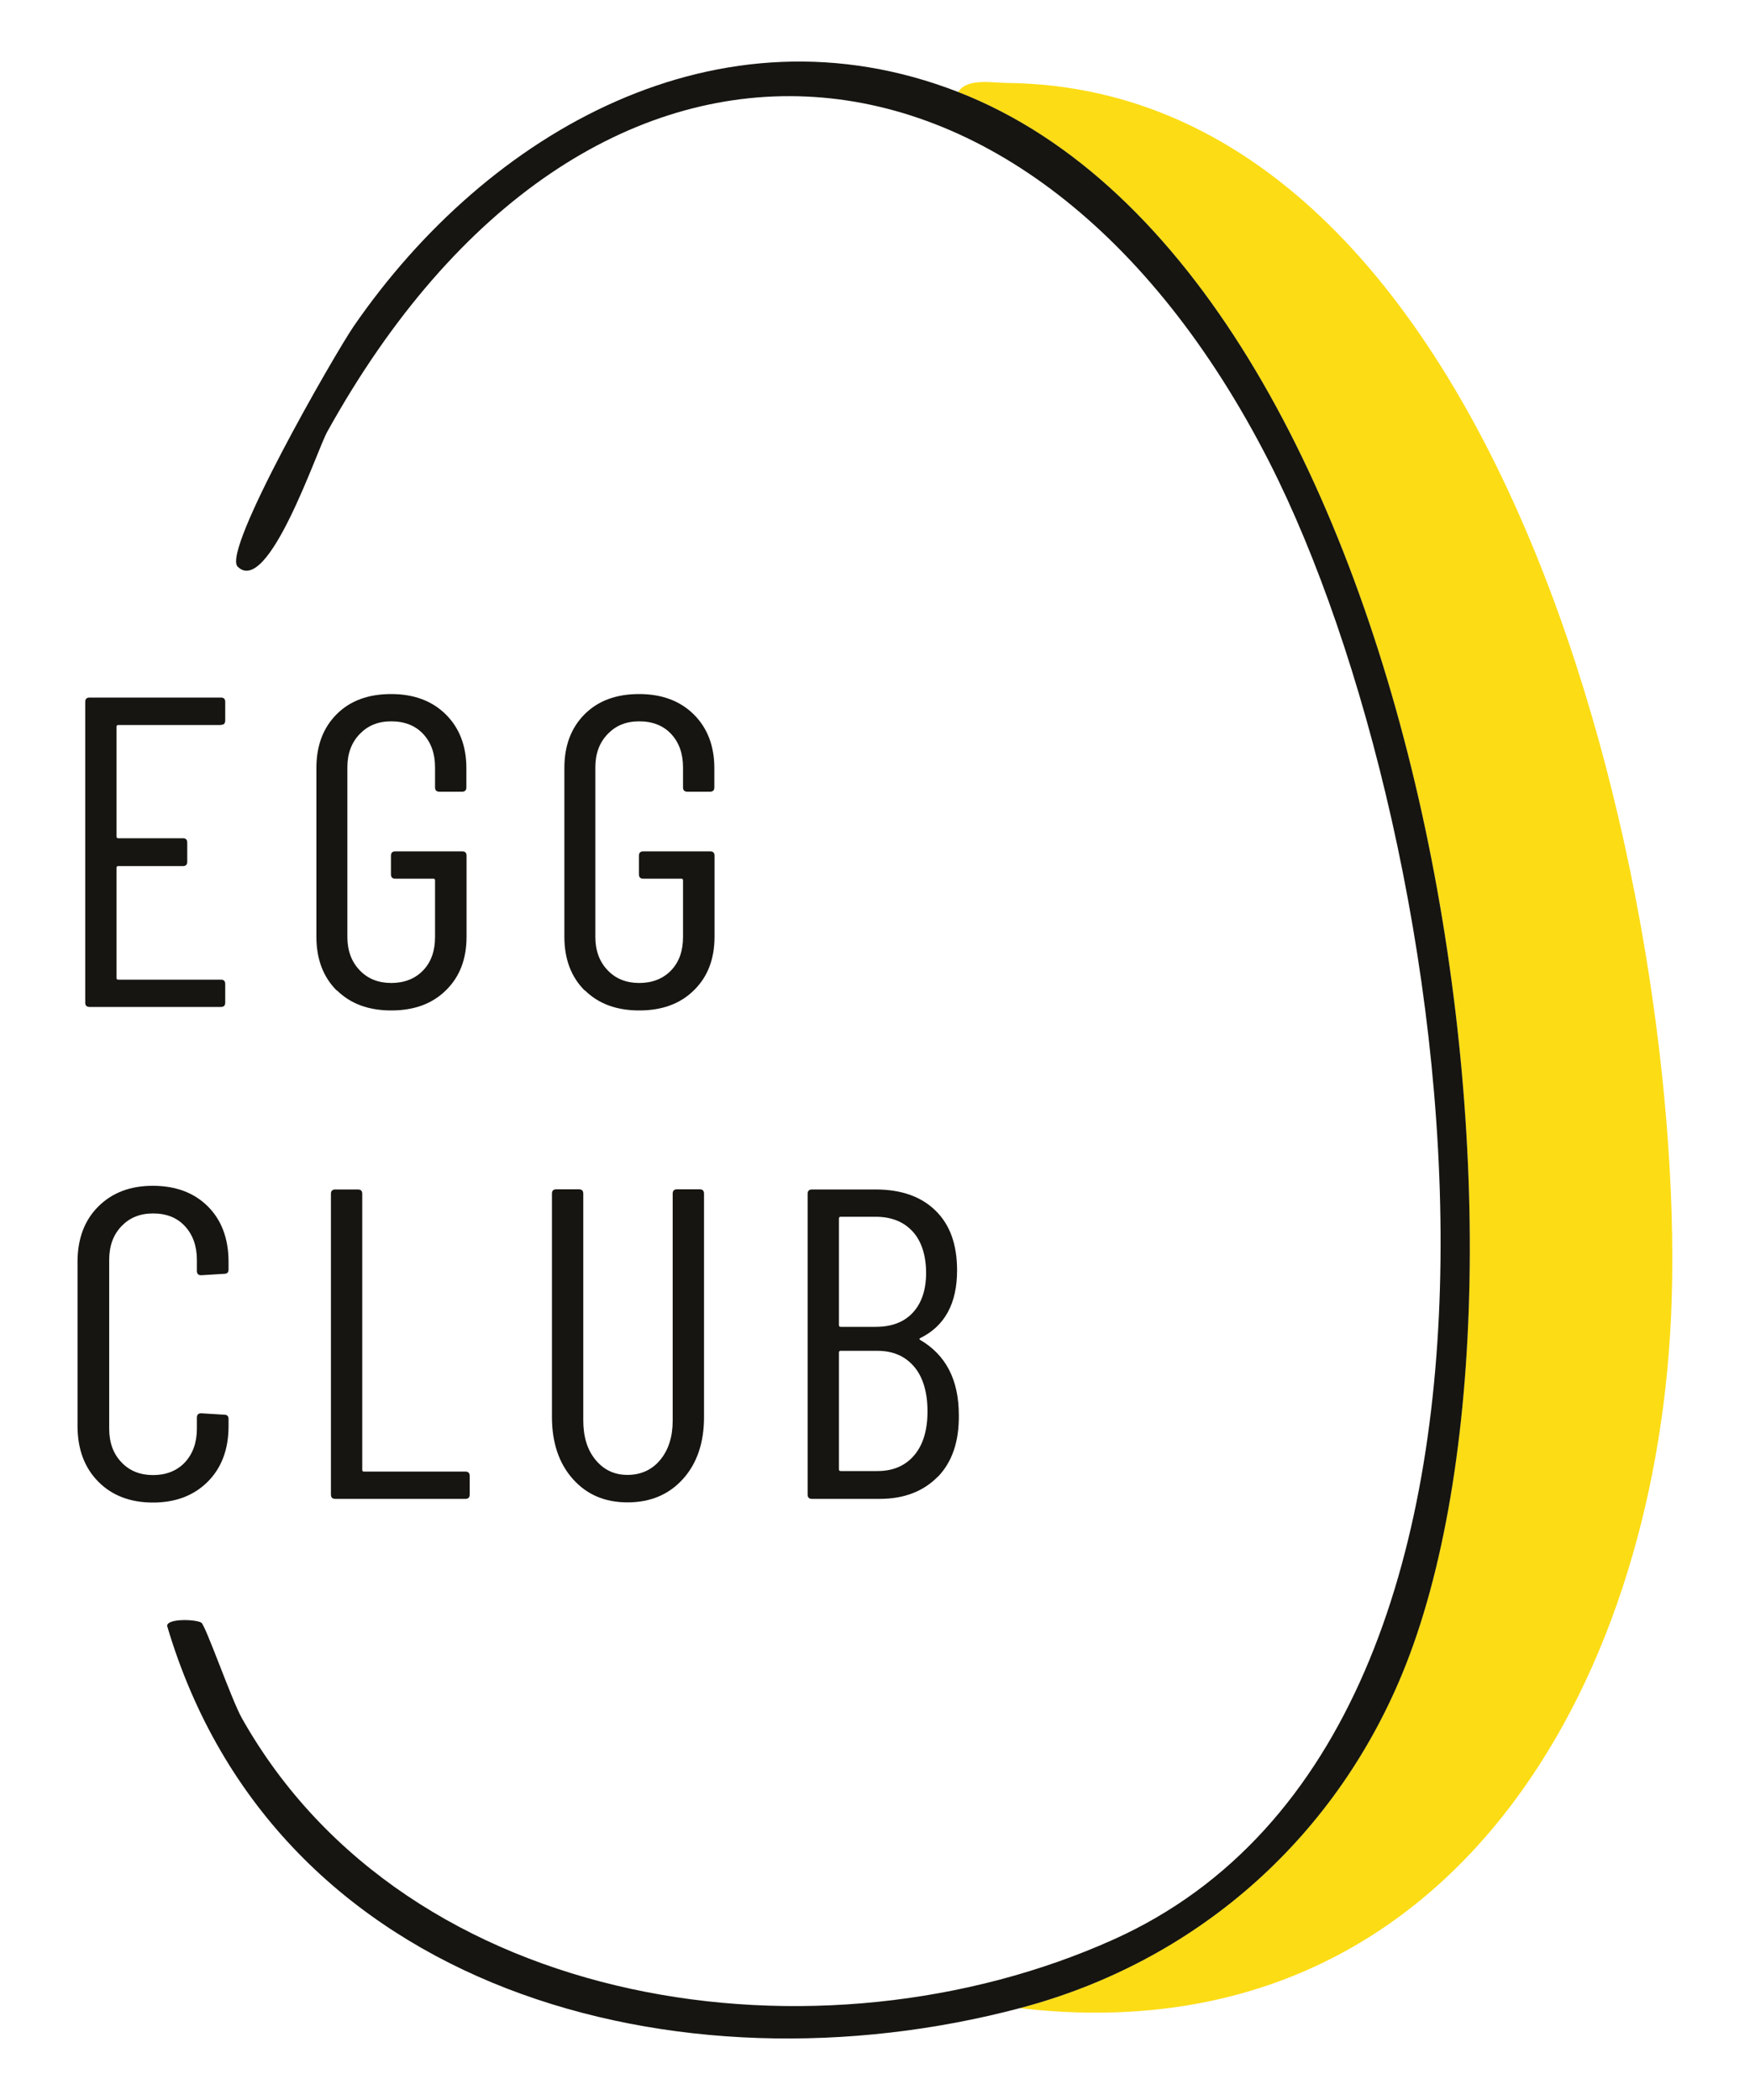 <svg xmlns="http://www.w3.org/2000/svg" id="Layer_1" viewBox="0 0 100 120"><defs><style>      .st0 {        fill: #161511;      }      .st1 {        fill: #fcdc15;      }    </style></defs><g><path class="st1" d="M58.27,114.75c10-2.65,17.9-9.57,21.84-19.09,9.63-23.29,1.36-79.99-25.36-90.4.51-.81,1.92-.53,2.76-.52,29.21.27,39.35,48.97,37.92,71.58-1.35,21.2-13.39,41.21-37.16,38.43h0Z"></path><path class="st0" d="M54.76,5.26c26.71,10.41,34.98,67.11,25.36,90.4-3.94,9.52-11.84,16.45-21.84,19.09-19.42,5.14-42.52-.85-48.73-21.84,0-.44,1.63-.38,1.95-.19.25.15,1.72,4.39,2.32,5.46,9.51,16.87,33.14,20.16,49.83,12.64,27.07-12.19,19.74-63.09,8.88-84.42C58.95-.24,33.52-2.08,18.69,24.69c-.59,1.07-3.37,9.41-5.11,7.69-.92-.91,5.54-12.14,6.62-13.72C27.87,7.51,41.08-.07,54.76,5.26h0Z"></path></g><path class="st0" d="M12.62,41.43h-5.86c-.07,0-.1.03-.1.1v6.27c0,.07.03.1.1.1h3.69c.17,0,.25.08.25.25v1.09c0,.17-.08.25-.25.25h-3.69c-.07,0-.1.03-.1.1v6.29c0,.07.03.1.1.1h5.86c.17,0,.25.08.25.25v1.06c0,.17-.08.25-.25.25h-7.5c-.17,0-.25-.08-.25-.25v-17.18c0-.17.08-.25.25-.25h7.5c.17,0,.25.08.25.25v1.06c0,.17-.08.25-.25.25h0Z"></path><path class="st0" d="M19.24,56.6c-.77-.77-1.16-1.79-1.16-3.07v-9.65c0-1.28.39-2.3,1.16-3.07.77-.77,1.81-1.15,3.11-1.15s2.34.39,3.12,1.16c.78.77,1.18,1.8,1.18,3.08v1.09c0,.17-.08.25-.25.25h-1.29c-.17,0-.25-.08-.25-.25v-1.14c0-.79-.23-1.43-.68-1.91-.45-.48-1.06-.72-1.82-.72s-1.34.24-1.81.73-.7,1.12-.7,1.89v9.7c0,.77.23,1.41.7,1.9.46.49,1.07.73,1.81.73s1.36-.24,1.82-.72.68-1.12.68-1.91v-3.23c0-.07-.03-.1-.1-.1h-2.17c-.17,0-.25-.08-.25-.25v-1.06c0-.17.08-.25.25-.25h3.82c.17,0,.25.08.25.25v4.62c0,1.28-.39,2.3-1.18,3.07-.78.77-1.82,1.15-3.12,1.15s-2.33-.38-3.11-1.15h0Z"></path><path class="st0" d="M33.41,56.6c-.77-.77-1.16-1.79-1.16-3.07v-9.65c0-1.28.39-2.3,1.16-3.07.77-.77,1.81-1.15,3.11-1.15s2.34.39,3.12,1.16c.78.77,1.18,1.8,1.18,3.08v1.09c0,.17-.08.25-.25.25h-1.29c-.17,0-.25-.08-.25-.25v-1.14c0-.79-.23-1.43-.68-1.91-.45-.48-1.06-.72-1.82-.72s-1.34.24-1.81.73-.7,1.12-.7,1.89v9.7c0,.77.23,1.41.7,1.9.46.49,1.07.73,1.81.73s1.36-.24,1.82-.72.68-1.12.68-1.91v-3.23c0-.07-.03-.1-.1-.1h-2.17c-.17,0-.25-.08-.25-.25v-1.06c0-.17.08-.25.25-.25h3.82c.17,0,.25.08.25.25v4.62c0,1.28-.39,2.3-1.18,3.07-.78.77-1.82,1.15-3.12,1.15s-2.33-.38-3.11-1.15h0Z"></path><path class="st0" d="M5.61,84.66c-.78-.79-1.18-1.85-1.18-3.18v-9.37c0-1.31.39-2.37,1.18-3.16s1.82-1.19,3.12-1.19,2.36.39,3.15,1.18c.78.78,1.18,1.84,1.18,3.17v.43c0,.17-.08.25-.25.25l-1.31.08c-.17,0-.25-.08-.25-.25v-.63c0-.79-.23-1.43-.68-1.92-.45-.49-1.06-.73-1.82-.73s-1.34.24-1.81.73-.7,1.13-.7,1.92v9.65c0,.79.23,1.43.7,1.92.46.49,1.07.73,1.81.73s1.36-.24,1.82-.73c.45-.49.68-1.13.68-1.92v-.63c0-.17.08-.25.25-.25l1.31.08c.17,0,.25.08.25.25v.4c0,1.33-.4,2.39-1.19,3.18s-1.84,1.19-3.13,1.19-2.34-.4-3.12-1.19h0Z"></path><path class="st0" d="M18.91,85.4v-17.18c0-.17.08-.25.25-.25h1.29c.17,0,.25.08.25.25v15.77c0,.07.03.1.1.1h5.79c.17,0,.25.08.25.25v1.06c0,.17-.08.25-.25.25h-7.43c-.17,0-.25-.08-.25-.25h0Z"></path><path class="st0" d="M32.73,84.51c-.79-.89-1.19-2.07-1.19-3.54v-12.76c0-.17.08-.25.25-.25h1.29c.17,0,.25.08.25.25v12.96c0,.93.23,1.68.7,2.25s1.07.86,1.83.86,1.4-.29,1.87-.86.71-1.32.71-2.25v-12.96c0-.17.08-.25.25-.25h1.29c.17,0,.25.08.25.25v12.76c0,1.47-.4,2.65-1.2,3.54-.8.89-1.86,1.34-3.17,1.34s-2.34-.45-3.13-1.34h0Z"></path><path class="st0" d="M53.58,84.39c-.83.84-1.93,1.26-3.31,1.26h-3.87c-.17,0-.25-.08-.25-.25v-17.18c0-.17.08-.25.25-.25h3.64c1.45,0,2.59.4,3.41,1.2.83.8,1.24,1.94,1.24,3.42,0,1.89-.7,3.18-2.1,3.87-.03.02-.05.03-.05.05s0,.03.03.05c1.48.86,2.22,2.29,2.22,4.3.02,1.52-.39,2.7-1.21,3.54h0ZM47.94,69.63v6.09c0,.07.03.1.1.1h2c.91,0,1.62-.27,2.12-.81s.76-1.3.76-2.27-.25-1.8-.76-2.36-1.21-.85-2.12-.85h-2c-.07,0-.1.03-.1.1ZM52.24,83.16c.51-.6.76-1.44.76-2.51s-.25-1.95-.76-2.55-1.2-.91-2.1-.91h-2.1c-.07,0-.1.03-.1.1v6.67c0,.07.03.1.1.1h2.1c.89,0,1.59-.3,2.1-.9h0Z"></path></svg>